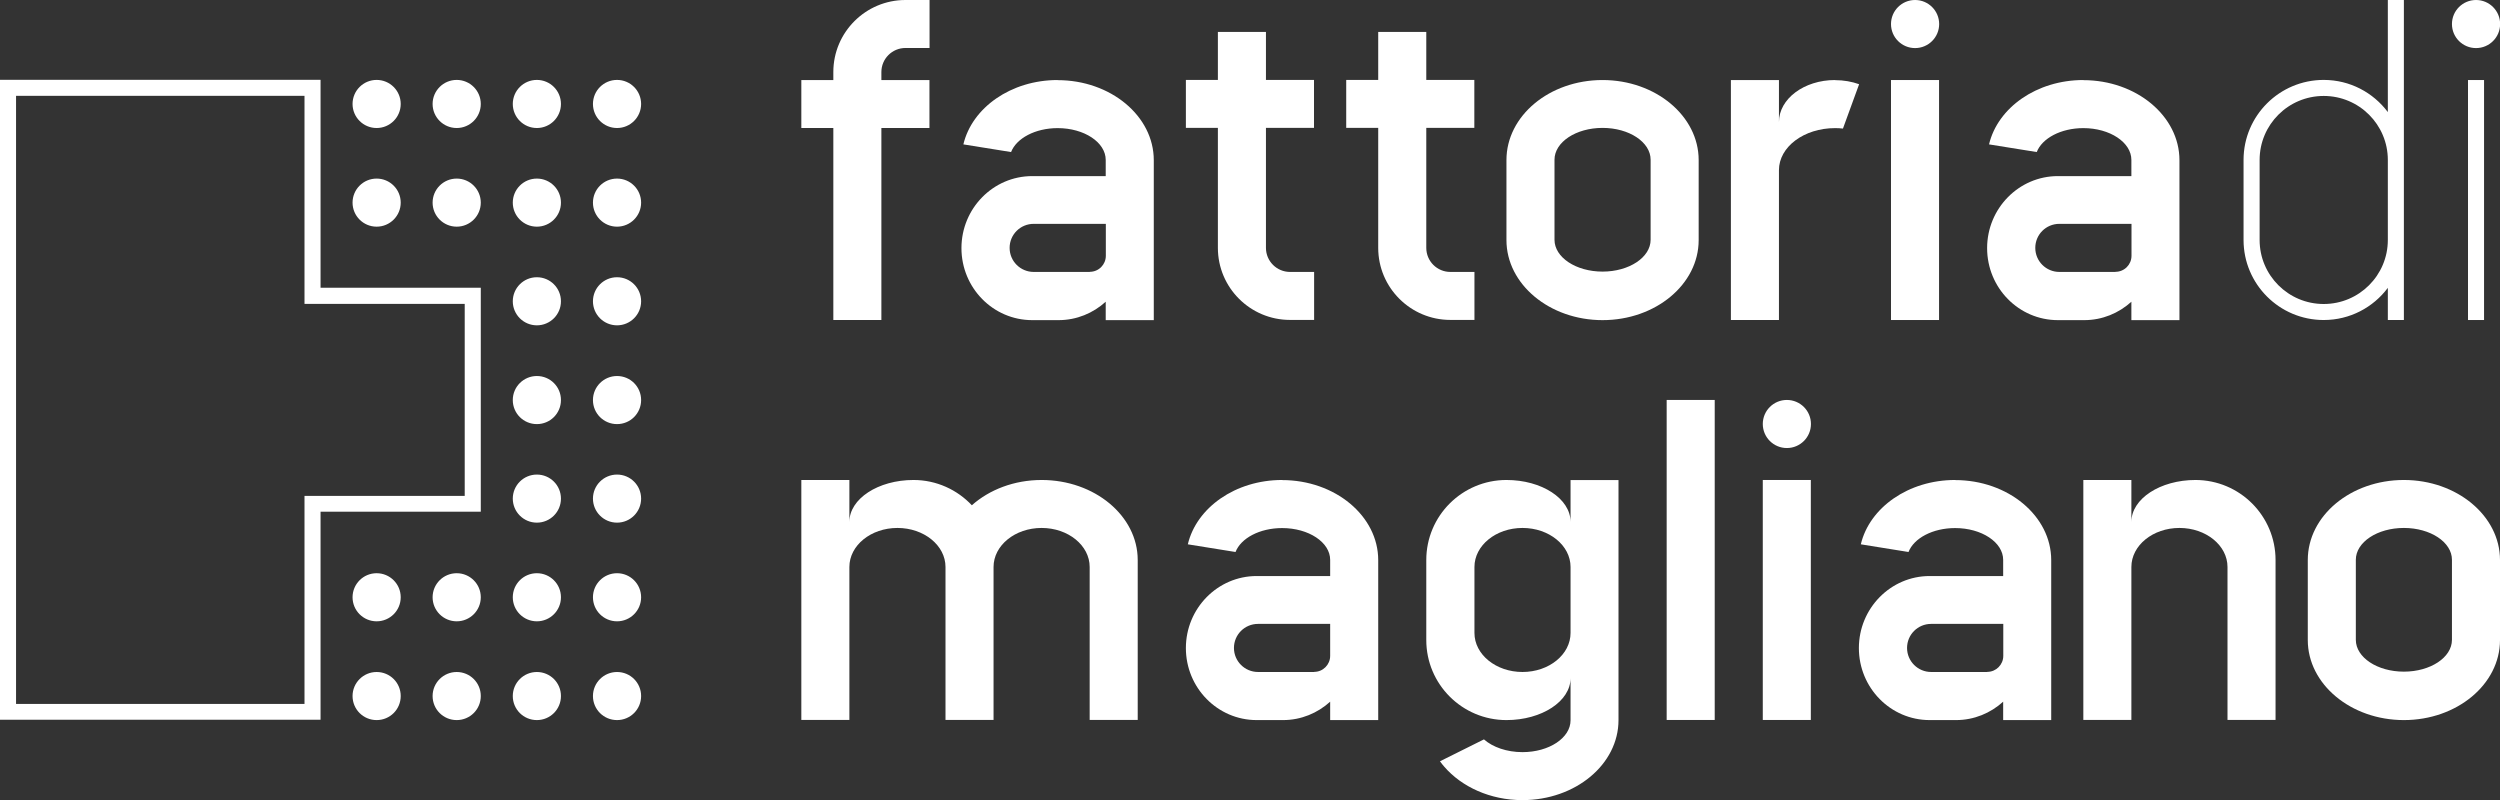 <svg width="150" height="48" viewBox="0 0 150 48" fill="none" xmlns="http://www.w3.org/2000/svg">
<rect x="0" y="0" width="150" height="48" fill="#333333" stroke="none"/>
<g clip-path="url(#clip0_1819_11009)">
<path d="M100 23.997V43.198H102.883V23.997H100Z" fill="white"/>
<path d="M105.767 28.799V43.198H108.65V28.799H105.767Z" fill="white"/>
<path d="M107.212 26.882C108.01 26.882 108.657 26.236 108.657 25.439C108.657 24.642 108.01 23.997 107.212 23.997C106.414 23.997 105.767 24.642 105.767 25.439C105.767 26.236 106.414 26.882 107.212 26.882Z" fill="white"/>
<path d="M117.307 28.799C114.505 28.799 112.171 30.458 111.649 32.659L114.511 33.12C114.83 32.293 115.963 31.684 117.307 31.684C118.901 31.684 120.19 32.537 120.19 33.594V34.562H115.78C113.44 34.562 111.533 36.499 111.533 38.883C111.533 41.268 113.433 43.205 115.78 43.205H117.361C118.446 43.205 119.437 42.785 120.19 42.101V43.205H123.073V33.607C123.073 30.959 120.488 28.805 117.307 28.805V28.799ZM119.233 40.319H115.868C115.075 40.319 114.423 39.676 114.423 38.877C114.423 38.078 115.068 37.434 115.868 37.434H120.197V39.351C120.197 39.879 119.769 40.313 119.233 40.313V40.319Z" fill="white"/>
<path d="M76.927 28.799C74.125 28.799 71.791 30.458 71.269 32.659L74.132 33.12C74.451 32.293 75.583 31.684 76.927 31.684C78.521 31.684 79.81 32.537 79.81 33.594V34.562H75.4C73.06 34.562 71.153 36.499 71.153 38.883C71.153 41.268 73.053 43.205 75.4 43.205H76.981C78.067 43.205 79.057 42.785 79.81 42.101V43.205H82.693V33.607C82.693 30.959 80.109 28.805 76.927 28.805V28.799ZM78.847 40.319H75.482C74.688 40.319 74.037 39.676 74.037 38.877C74.037 38.078 74.681 37.434 75.482 37.434H79.81V39.351C79.81 39.879 79.383 40.313 78.847 40.313V40.319Z" fill="white"/>
<path d="M144.233 28.799C141.045 28.799 138.467 30.946 138.467 33.601V38.403C138.467 41.051 141.052 43.205 144.233 43.205C147.415 43.205 150 41.058 150 38.403V33.601C150 30.952 147.415 28.799 144.233 28.799ZM147.117 38.389C147.117 39.446 145.828 40.299 144.233 40.299C142.639 40.299 141.35 39.446 141.35 38.389V33.587C141.35 32.531 142.639 31.677 144.233 31.677C145.828 31.677 147.117 32.531 147.117 33.587V38.389Z" fill="white"/>
<path d="M131.73 28.799C129.607 28.799 127.883 29.93 127.883 31.318V28.799H125V43.198H127.883V34.02C127.883 32.727 129.172 31.677 130.767 31.677C132.361 31.677 133.65 32.727 133.65 34.02V43.198H136.533V33.601C136.533 30.952 134.383 28.799 131.723 28.799H131.73Z" fill="white"/>
<path d="M62.503 28.799C60.848 28.799 59.362 29.381 58.311 30.316C57.436 29.388 56.194 28.799 54.81 28.799C52.687 28.799 50.963 29.93 50.963 31.318V28.799H48.08V43.198H50.963V34.02C50.963 32.727 52.252 31.677 53.847 31.677C55.441 31.677 56.73 32.727 56.73 34.02V43.198H59.613V34.02C59.613 32.727 60.902 31.677 62.497 31.677C64.091 31.677 65.38 32.727 65.38 34.02V43.198H68.263V33.601C68.263 30.952 65.678 28.799 62.497 28.799H62.503Z" fill="white"/>
<path d="M94.233 28.799V31.318C94.233 29.923 92.51 28.799 90.387 28.799C87.734 28.799 85.577 30.946 85.577 33.601V38.403C85.577 41.051 87.727 43.205 90.387 43.205C92.51 43.205 94.233 42.074 94.233 40.685V43.218C94.233 44.275 92.944 45.128 91.35 45.128C90.407 45.128 89.566 44.83 89.037 44.363L86.398 45.677C86.479 45.792 86.567 45.9 86.662 46.009C87.707 47.214 89.417 48.007 91.343 48.007C94.532 48.007 97.11 45.86 97.11 43.205V28.805H94.227L94.233 28.799ZM94.233 37.976C94.233 39.27 92.944 40.319 91.35 40.319C89.756 40.319 88.467 39.27 88.467 37.976V34.02C88.467 32.727 89.756 31.677 91.35 31.677C92.944 31.677 94.233 32.727 94.233 34.02V37.976Z" fill="white"/>
<path d="M148.562 2.885C149.36 2.885 150.007 2.239 150.007 1.443C150.007 0.646 149.36 0 148.562 0C147.764 0 147.117 0.646 147.117 1.443C147.117 2.239 147.764 2.885 148.562 2.885Z" fill="white"/>
<path d="M149.043 4.802H148.08V19.201H149.043V4.802Z" fill="white"/>
<path d="M143.27 0V6.726C142.395 5.554 140.997 4.795 139.423 4.795C136.771 4.795 134.613 6.942 134.613 9.597V14.399C134.613 17.048 136.764 19.201 139.423 19.201C140.997 19.201 142.395 18.443 143.27 17.271V19.201H144.233V0H143.27ZM143.27 14.399C143.27 16.519 141.547 18.24 139.423 18.24C137.3 18.24 135.577 16.519 135.577 14.399V9.597C135.577 7.477 137.3 5.757 139.423 5.757C141.547 5.757 143.27 7.477 143.27 9.597V14.399Z" fill="white"/>
<path d="M113.46 4.802V19.201H116.343V4.802H113.46Z" fill="white"/>
<path d="M114.905 2.885C115.703 2.885 116.35 2.239 116.35 1.443C116.35 0.646 115.703 0 114.905 0C114.107 0 113.46 0.646 113.46 1.443C113.46 2.239 114.107 2.885 114.905 2.885Z" fill="white"/>
<path d="M110.102 4.802C108.243 4.802 106.737 5.933 106.737 7.322V4.802H103.854V19.201H106.737V10.207C106.737 8.812 108.243 7.687 110.102 7.687C110.265 7.687 110.421 7.694 110.577 7.714L111.547 5.053C111.113 4.897 110.624 4.809 110.109 4.809L110.102 4.802Z" fill="white"/>
<path d="M125 4.802C122.198 4.802 119.864 6.461 119.342 8.663L122.205 9.123C122.524 8.297 123.657 7.687 125 7.687C126.594 7.687 127.883 8.541 127.883 9.597V10.566H123.474C121.133 10.566 119.227 12.503 119.227 14.887C119.227 17.271 121.126 19.208 123.474 19.208H125.054C126.14 19.208 127.13 18.788 127.883 18.104V19.208H130.767V9.611C130.767 6.963 128.182 4.809 125 4.809V4.802ZM126.927 16.316H123.562C122.768 16.316 122.117 15.673 122.117 14.873C122.117 14.074 122.761 13.431 123.562 13.431H127.89V15.348C127.89 15.876 127.463 16.309 126.927 16.309V16.316Z" fill="white"/>
<path d="M63.46 4.802C60.658 4.802 58.324 6.461 57.802 8.663L60.665 9.123C60.984 8.297 62.117 7.687 63.46 7.687C65.054 7.687 66.343 8.541 66.343 9.597V10.566H61.934C59.593 10.566 57.687 12.503 57.687 14.887C57.687 17.271 59.586 19.208 61.934 19.208H63.514C64.6 19.208 65.59 18.788 66.343 18.104V19.208H69.227V9.611C69.227 6.963 66.642 4.809 63.46 4.809V4.802ZM65.387 16.316H62.022C61.228 16.316 60.577 15.673 60.577 14.873C60.577 14.074 61.221 13.431 62.022 13.431H66.35V15.348C66.35 15.876 65.923 16.309 65.387 16.309V16.316Z" fill="white"/>
<path d="M87.022 16.316C86.228 16.316 85.577 15.673 85.577 14.873V7.674H88.46V4.795H85.577V1.917H82.693V4.795H80.773V7.674H82.693V14.873C82.693 17.258 84.634 19.195 87.022 19.195H88.467V16.316H87.022Z" fill="white"/>
<path d="M77.402 16.316C76.608 16.316 75.957 15.673 75.957 14.873V7.674H78.84V4.795H75.957V1.917H73.073V4.795H71.153V7.674H73.073V14.873C73.073 17.258 75.014 19.195 77.402 19.195H78.847V16.316H77.402Z" fill="white"/>
<path d="M96.153 4.802C92.965 4.802 90.387 6.949 90.387 9.604V14.406C90.387 17.054 92.972 19.208 96.153 19.208C99.335 19.208 101.92 17.061 101.92 14.406V9.604C101.92 6.956 99.335 4.802 96.153 4.802ZM99.037 14.386C99.037 15.442 97.748 16.296 96.153 16.296C94.559 16.296 93.27 15.442 93.27 14.386V9.584C93.27 8.527 94.559 7.674 96.153 7.674C97.748 7.674 99.037 8.527 99.037 9.584V14.386Z" fill="white"/>
<path d="M54.328 2.879H55.773V0H54.328C51.94 0 50 1.937 50 4.321V4.802H48.08V7.681H50V19.201H52.883V7.681H55.767V4.802H52.883V4.321C52.883 3.529 53.528 2.879 54.328 2.879Z" fill="white"/>
<path d="M37.022 7.681C37.82 7.681 38.467 7.035 38.467 6.238C38.467 5.441 37.82 4.795 37.022 4.795C36.224 4.795 35.577 5.441 35.577 6.238C35.577 7.035 36.224 7.681 37.022 7.681Z" fill="white"/>
<path d="M32.212 7.681C33.01 7.681 33.657 7.035 33.657 6.238C33.657 5.441 33.01 4.795 32.212 4.795C31.414 4.795 30.767 5.441 30.767 6.238C30.767 7.035 31.414 7.681 32.212 7.681Z" fill="white"/>
<path d="M27.402 7.681C28.2 7.681 28.847 7.035 28.847 6.238C28.847 5.441 28.2 4.795 27.402 4.795C26.604 4.795 25.956 5.441 25.956 6.238C25.956 7.035 26.604 7.681 27.402 7.681Z" fill="white"/>
<path d="M22.598 7.681C23.396 7.681 24.043 7.035 24.043 6.238C24.043 5.441 23.396 4.795 22.598 4.795C21.8 4.795 21.153 5.441 21.153 6.238C21.153 7.035 21.8 7.681 22.598 7.681Z" fill="white"/>
<path d="M37.022 13.6C37.82 13.6 38.467 12.954 38.467 12.158C38.467 11.361 37.82 10.715 37.022 10.715C36.224 10.715 35.577 11.361 35.577 12.158C35.577 12.954 36.224 13.6 37.022 13.6Z" fill="white"/>
<path d="M32.212 13.6C33.01 13.6 33.657 12.954 33.657 12.158C33.657 11.361 33.01 10.715 32.212 10.715C31.414 10.715 30.767 11.361 30.767 12.158C30.767 12.954 31.414 13.6 32.212 13.6Z" fill="white"/>
<path d="M27.402 13.6C28.2 13.6 28.847 12.954 28.847 12.158C28.847 11.361 28.2 10.715 27.402 10.715C26.604 10.715 25.956 11.361 25.956 12.158C25.956 12.954 26.604 13.6 27.402 13.6Z" fill="white"/>
<path d="M22.598 13.6C23.396 13.6 24.043 12.954 24.043 12.158C24.043 11.361 23.396 10.715 22.598 10.715C21.8 10.715 21.153 11.361 21.153 12.158C21.153 12.954 21.8 13.6 22.598 13.6Z" fill="white"/>
<path d="M37.022 19.52C37.82 19.52 38.467 18.874 38.467 18.077C38.467 17.28 37.82 16.634 37.022 16.634C36.224 16.634 35.577 17.28 35.577 18.077C35.577 18.874 36.224 19.52 37.022 19.52Z" fill="white"/>
<path d="M32.212 19.52C33.01 19.52 33.657 18.874 33.657 18.077C33.657 17.28 33.01 16.634 32.212 16.634C31.414 16.634 30.767 17.28 30.767 18.077C30.767 18.874 31.414 19.52 32.212 19.52Z" fill="white"/>
<path d="M37.022 22.561C36.228 22.561 35.577 23.204 35.577 24.003C35.577 24.803 36.221 25.446 37.022 25.446C37.822 25.446 38.467 24.803 38.467 24.003C38.467 23.204 37.822 22.561 37.022 22.561Z" fill="white"/>
<path d="M32.212 22.561C31.418 22.561 30.767 23.204 30.767 24.003C30.767 24.803 31.411 25.446 32.212 25.446C33.012 25.446 33.657 24.803 33.657 24.003C33.657 23.204 33.012 22.561 32.212 22.561Z" fill="white"/>
<path d="M37.022 31.359C37.82 31.359 38.467 30.713 38.467 29.916C38.467 29.119 37.82 28.474 37.022 28.474C36.224 28.474 35.577 29.119 35.577 29.916C35.577 30.713 36.224 31.359 37.022 31.359Z" fill="white"/>
<path d="M32.212 31.359C33.01 31.359 33.657 30.713 33.657 29.916C33.657 29.119 33.01 28.474 32.212 28.474C31.414 28.474 30.767 29.119 30.767 29.916C30.767 30.713 31.414 31.359 32.212 31.359Z" fill="white"/>
<path d="M37.022 37.279C37.82 37.279 38.467 36.633 38.467 35.836C38.467 35.039 37.82 34.393 37.022 34.393C36.224 34.393 35.577 35.039 35.577 35.836C35.577 36.633 36.224 37.279 37.022 37.279Z" fill="white"/>
<path d="M32.212 37.279C33.01 37.279 33.657 36.633 33.657 35.836C33.657 35.039 33.01 34.393 32.212 34.393C31.414 34.393 30.767 35.039 30.767 35.836C30.767 36.633 31.414 37.279 32.212 37.279Z" fill="white"/>
<path d="M27.402 37.279C28.2 37.279 28.847 36.633 28.847 35.836C28.847 35.039 28.2 34.393 27.402 34.393C26.604 34.393 25.956 35.039 25.956 35.836C25.956 36.633 26.604 37.279 27.402 37.279Z" fill="white"/>
<path d="M22.598 37.279C23.396 37.279 24.043 36.633 24.043 35.836C24.043 35.039 23.396 34.393 22.598 34.393C21.8 34.393 21.153 35.039 21.153 35.836C21.153 36.633 21.8 37.279 22.598 37.279Z" fill="white"/>
<path d="M37.022 40.32C36.228 40.32 35.577 40.963 35.577 41.762C35.577 42.561 36.221 43.205 37.022 43.205C37.822 43.205 38.467 42.561 38.467 41.762C38.467 40.963 37.822 40.32 37.022 40.32Z" fill="white"/>
<path d="M32.212 40.32C31.418 40.32 30.767 40.963 30.767 41.762C30.767 42.561 31.411 43.205 32.212 43.205C33.012 43.205 33.657 42.561 33.657 41.762C33.657 40.963 33.012 40.32 32.212 40.32Z" fill="white"/>
<path d="M27.402 40.32C26.608 40.32 25.956 40.963 25.956 41.762C25.956 42.561 26.601 43.205 27.402 43.205C28.202 43.205 28.847 42.561 28.847 41.762C28.847 40.963 28.202 40.32 27.402 40.32Z" fill="white"/>
<path d="M22.598 40.32C21.805 40.32 21.153 40.963 21.153 41.762C21.153 42.561 21.798 43.205 22.598 43.205C23.399 43.205 24.043 42.561 24.043 41.762C24.043 40.963 23.399 40.32 22.598 40.32Z" fill="white"/>
<path d="M18.27 5.75V18.233H27.883V29.754H18.27V42.236H0.963V5.75H18.27ZM19.233 4.789H0V43.184H19.233V30.702H28.847V17.264H19.233V4.789Z" fill="white"/>
</g>
<defs>
<clipPath id="clip0_1819_11009">
<rect width="150" height="48" fill="white"/>
</clipPath>
</defs>
</svg>
